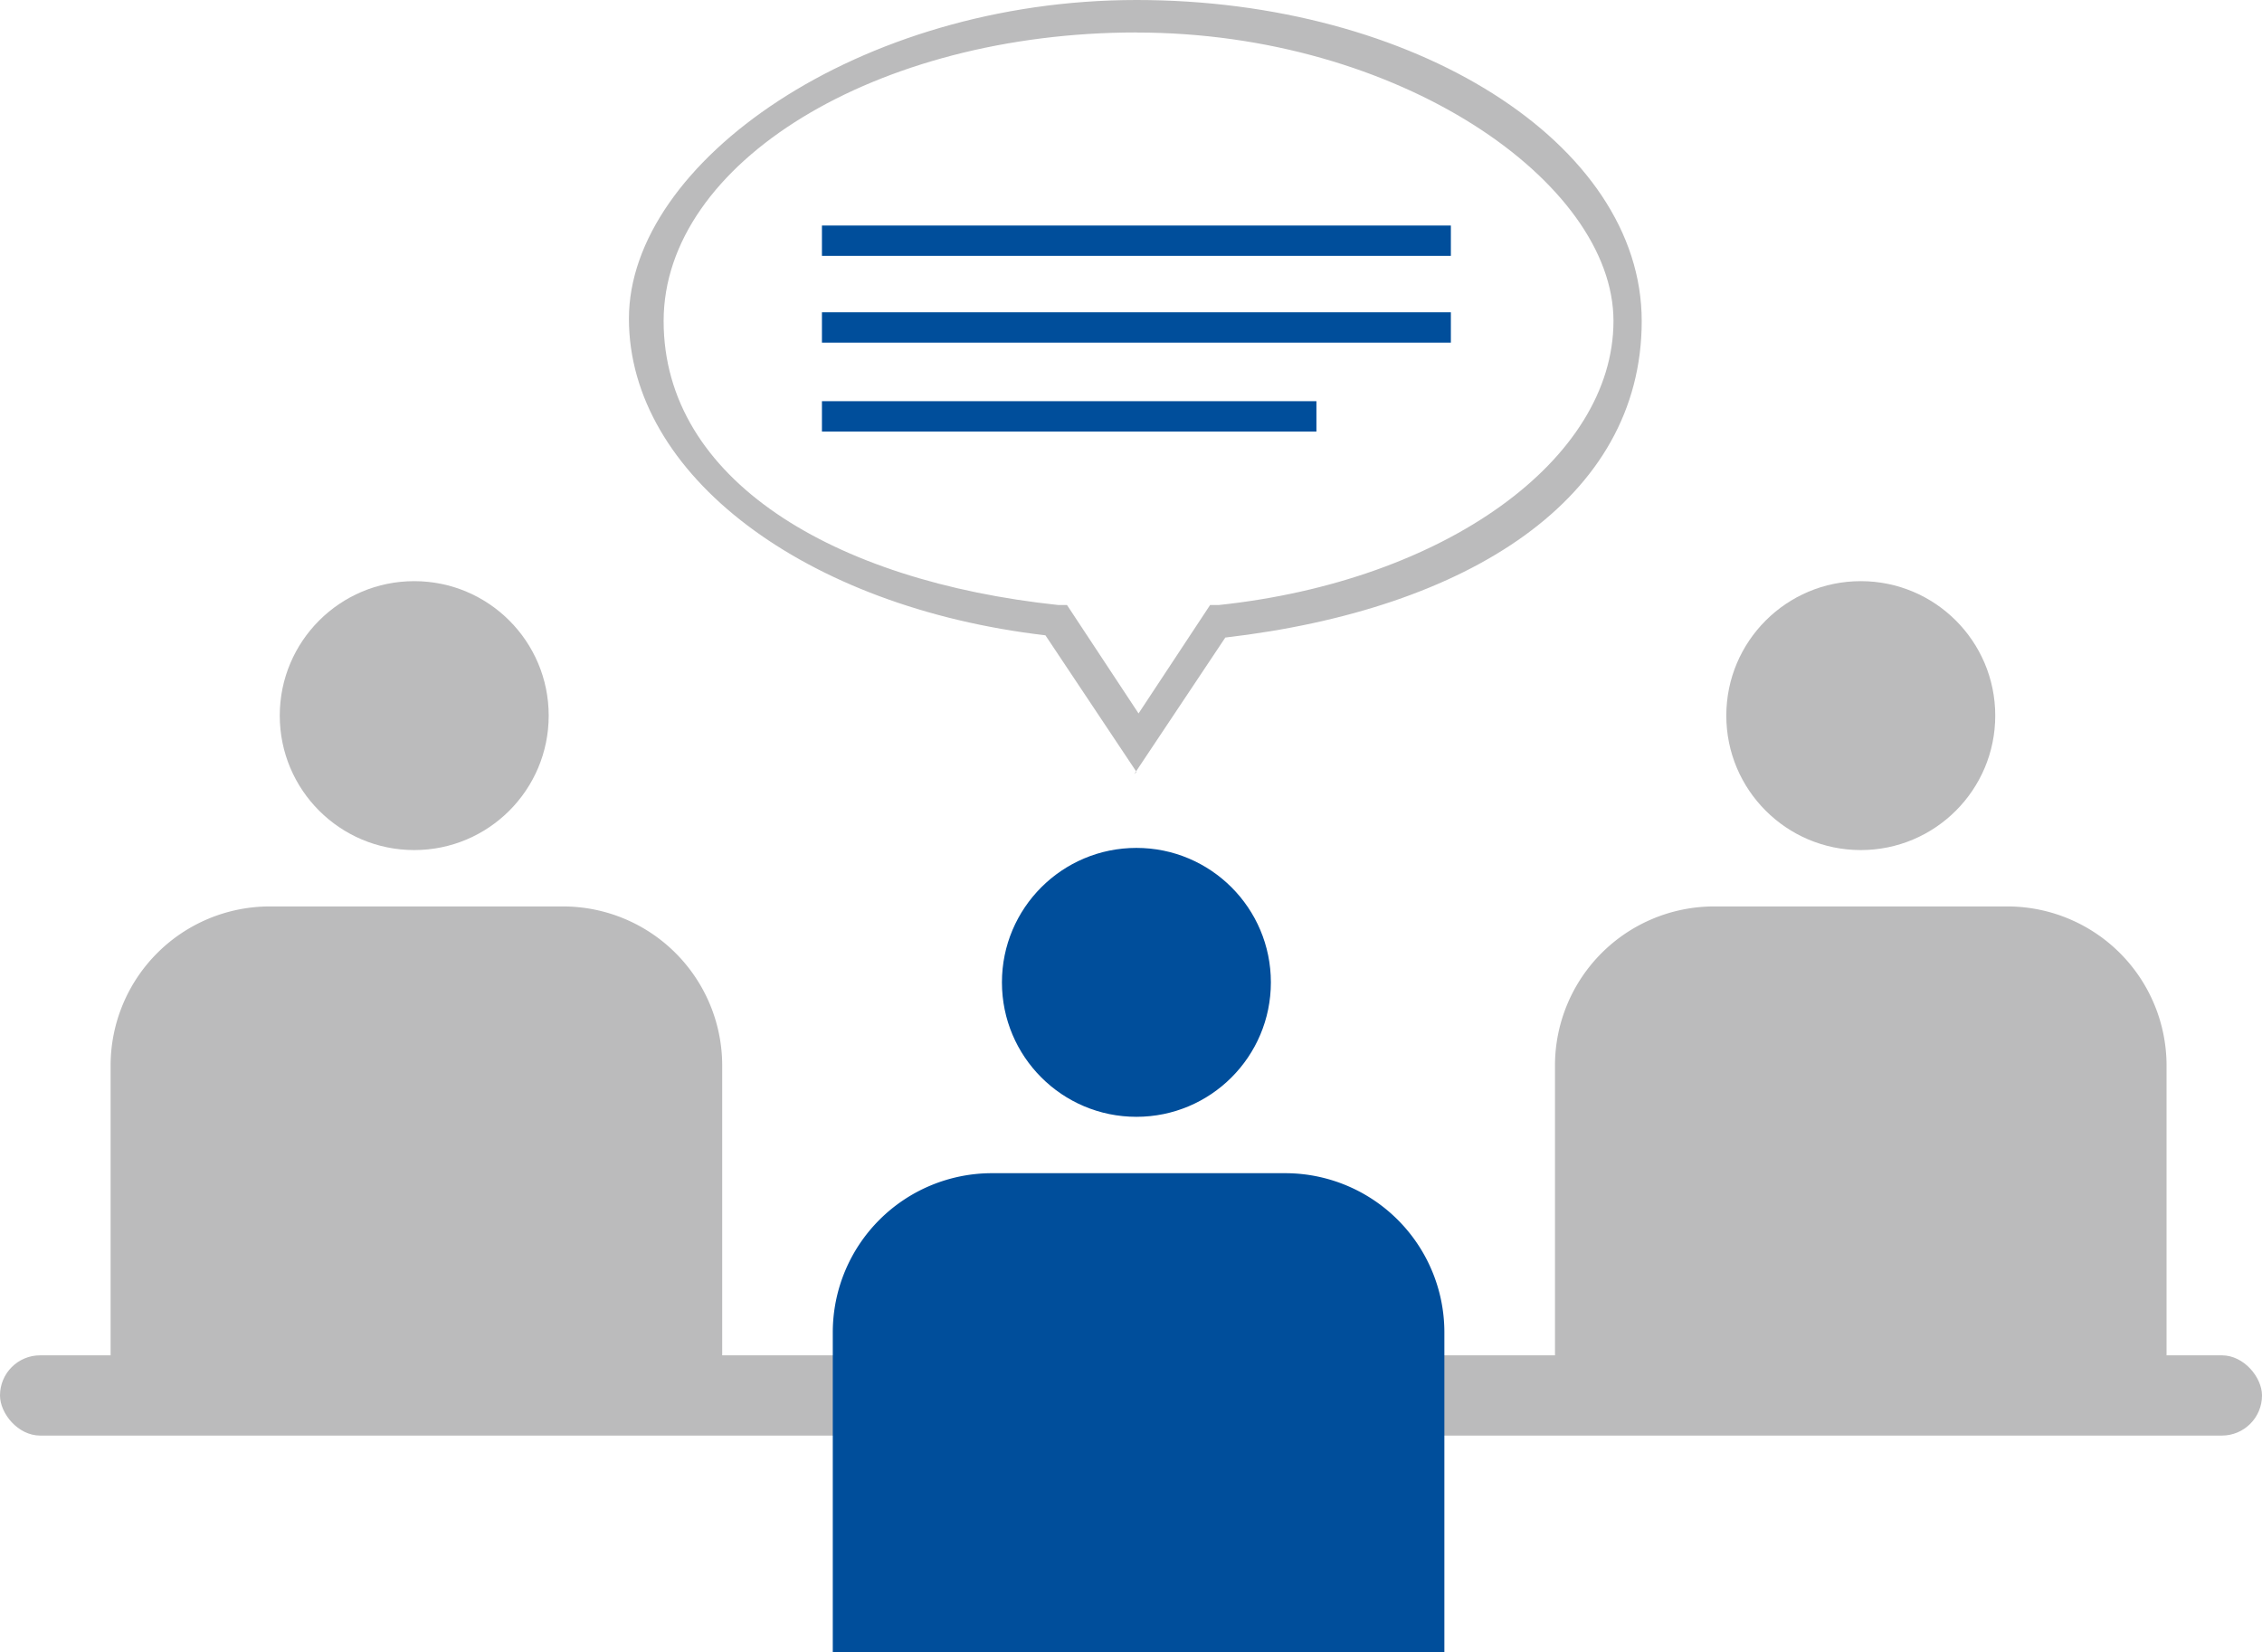<svg xmlns="http://www.w3.org/2000/svg" xmlns:xlink="http://www.w3.org/1999/xlink" width="95.814" height="70" viewBox="0 0 95.814 70">
  <defs>
    <clipPath id="clip-path">
      <rect id="長方形_8537" data-name="長方形 8537" width="91.496" height="34.449" fill="none"/>
    </clipPath>
    <clipPath id="clip-path-2">
      <rect id="長方形_8539" data-name="長方形 8539" width="26.457" height="34.081" fill="none"/>
    </clipPath>
  </defs>
  <g id="グループ_7474" data-name="グループ 7474" transform="translate(-32 -881)">
    <g id="面接対策" transform="translate(32 881)">
      <g id="グループ_7467" data-name="グループ 7467" transform="translate(34.816 9.554)">
        <rect id="長方形_8534" data-name="長方形 8534" width="26.64" height="1.286" fill="#004e9b"/>
        <rect id="長方形_8535" data-name="長方形 8535" width="26.64" height="1.286" transform="translate(0 3.675)" fill="#004e9b"/>
        <rect id="長方形_8536" data-name="長方形 8536" width="20.945" height="1.286" transform="translate(0 7.441)" fill="#004e9b"/>
      </g>
      <g id="グループ_7471" data-name="グループ 7471" transform="translate(2.388 24.619)" clip-path="url(#clip-path)">
        <g id="グループ_7470" data-name="グループ 7470" transform="translate(2.297)">
          <g id="グループ_7468" data-name="グループ 7468">
            <circle id="楕円形_39" data-name="楕円形 39" cx="5.696" cy="5.696" r="5.696" transform="translate(7.165)" fill="#bbbbbc"/>
            <path id="パス_12075" data-name="パス 12075" d="M24.208,41.8h-12.4A6.744,6.744,0,0,0,5.1,48.506V66.6a3.058,3.058,0,0,0,3.031,3.032c1.654,0,1.562-.276,2.021-.827v25.63a3.675,3.675,0,1,0,7.349,0V75.973h1.1V94.438a3.675,3.675,0,1,0,7.349,0V68.808a3.306,3.306,0,0,0,2.021.827A3.058,3.058,0,0,0,31.006,66.6v-18.1A6.744,6.744,0,0,0,24.3,41.8Z" transform="translate(-5.1 -28.02)" fill="#bbbbbc"/>
          </g>
          <g id="グループ_7469" data-name="グループ 7469" transform="translate(61.181)">
            <circle id="楕円形_40" data-name="楕円形 40" cx="5.696" cy="5.696" r="5.696" transform="translate(7.257)" fill="#bbbbbc"/>
            <path id="パス_12076" data-name="パス 12076" d="M90.808,41.8h-12.4A6.744,6.744,0,0,0,71.7,48.506V66.6a3.058,3.058,0,0,0,3.031,3.032c1.654,0,1.562-.276,2.021-.827v25.63a3.675,3.675,0,1,0,7.349,0V75.973h1.1V94.438a3.675,3.675,0,1,0,7.349,0V68.808a3.306,3.306,0,0,0,2.021.827A3.058,3.058,0,0,0,97.605,66.6v-18.1A6.744,6.744,0,0,0,90.9,41.8Z" transform="translate(-71.7 -28.02)" fill="#bbbbbc"/>
          </g>
        </g>
      </g>
      <rect id="長方形_8538" data-name="長方形 8538" width="95.814" height="3.399" rx="1.699" transform="translate(0 57.415)" fill="#bbbbbc"/>
      <g id="グループ_7473" data-name="グループ 7473" transform="translate(34.816 35.919)" clip-path="url(#clip-path-2)">
        <g id="グループ_7472" data-name="グループ 7472" transform="translate(0.459)">
          <circle id="楕円形_41" data-name="楕円形 41" cx="5.696" cy="5.696" r="5.696" transform="translate(7.165)" fill="#004e9b"/>
          <path id="パス_12077" data-name="パス 12077" d="M57.508,54.1h-12.4A6.744,6.744,0,0,0,38.4,60.806V78.9a3.058,3.058,0,0,0,3.031,3.031c1.654,0,1.562-.276,2.021-.827v25.63a3.675,3.675,0,0,0,7.349,0V88.273h1.1v18.465a3.675,3.675,0,0,0,7.349,0V81.108a3.306,3.306,0,0,0,2.021.827A3.058,3.058,0,0,0,64.306,78.9v-18.1A6.744,6.744,0,0,0,57.6,54.1Z" transform="translate(-38.4 -40.32)" fill="#004e9b"/>
        </g>
      </g>
      <path id="パス_12078" data-name="パス 12078" d="M50.5,32.7l-3.858-5.787C36.441,25.722,29,20.118,29,13.5S38.738,0,50.5,0,71.9,6.063,71.9,13.6,64.551,25.814,54.262,27.008L50.4,32.8Zm0-31.325C39.472,1.378,30.47,6.89,30.47,13.6S37.635,24.619,47.189,25.63h.367l3.031,4.593,3.031-4.593h.367c9.554-1.01,16.719-6.155,16.719-12.034S61.612,1.378,50.5,1.378Z" transform="translate(-2.36)" fill="#bbbbbc"/>
    </g>
  </g>
</svg>
